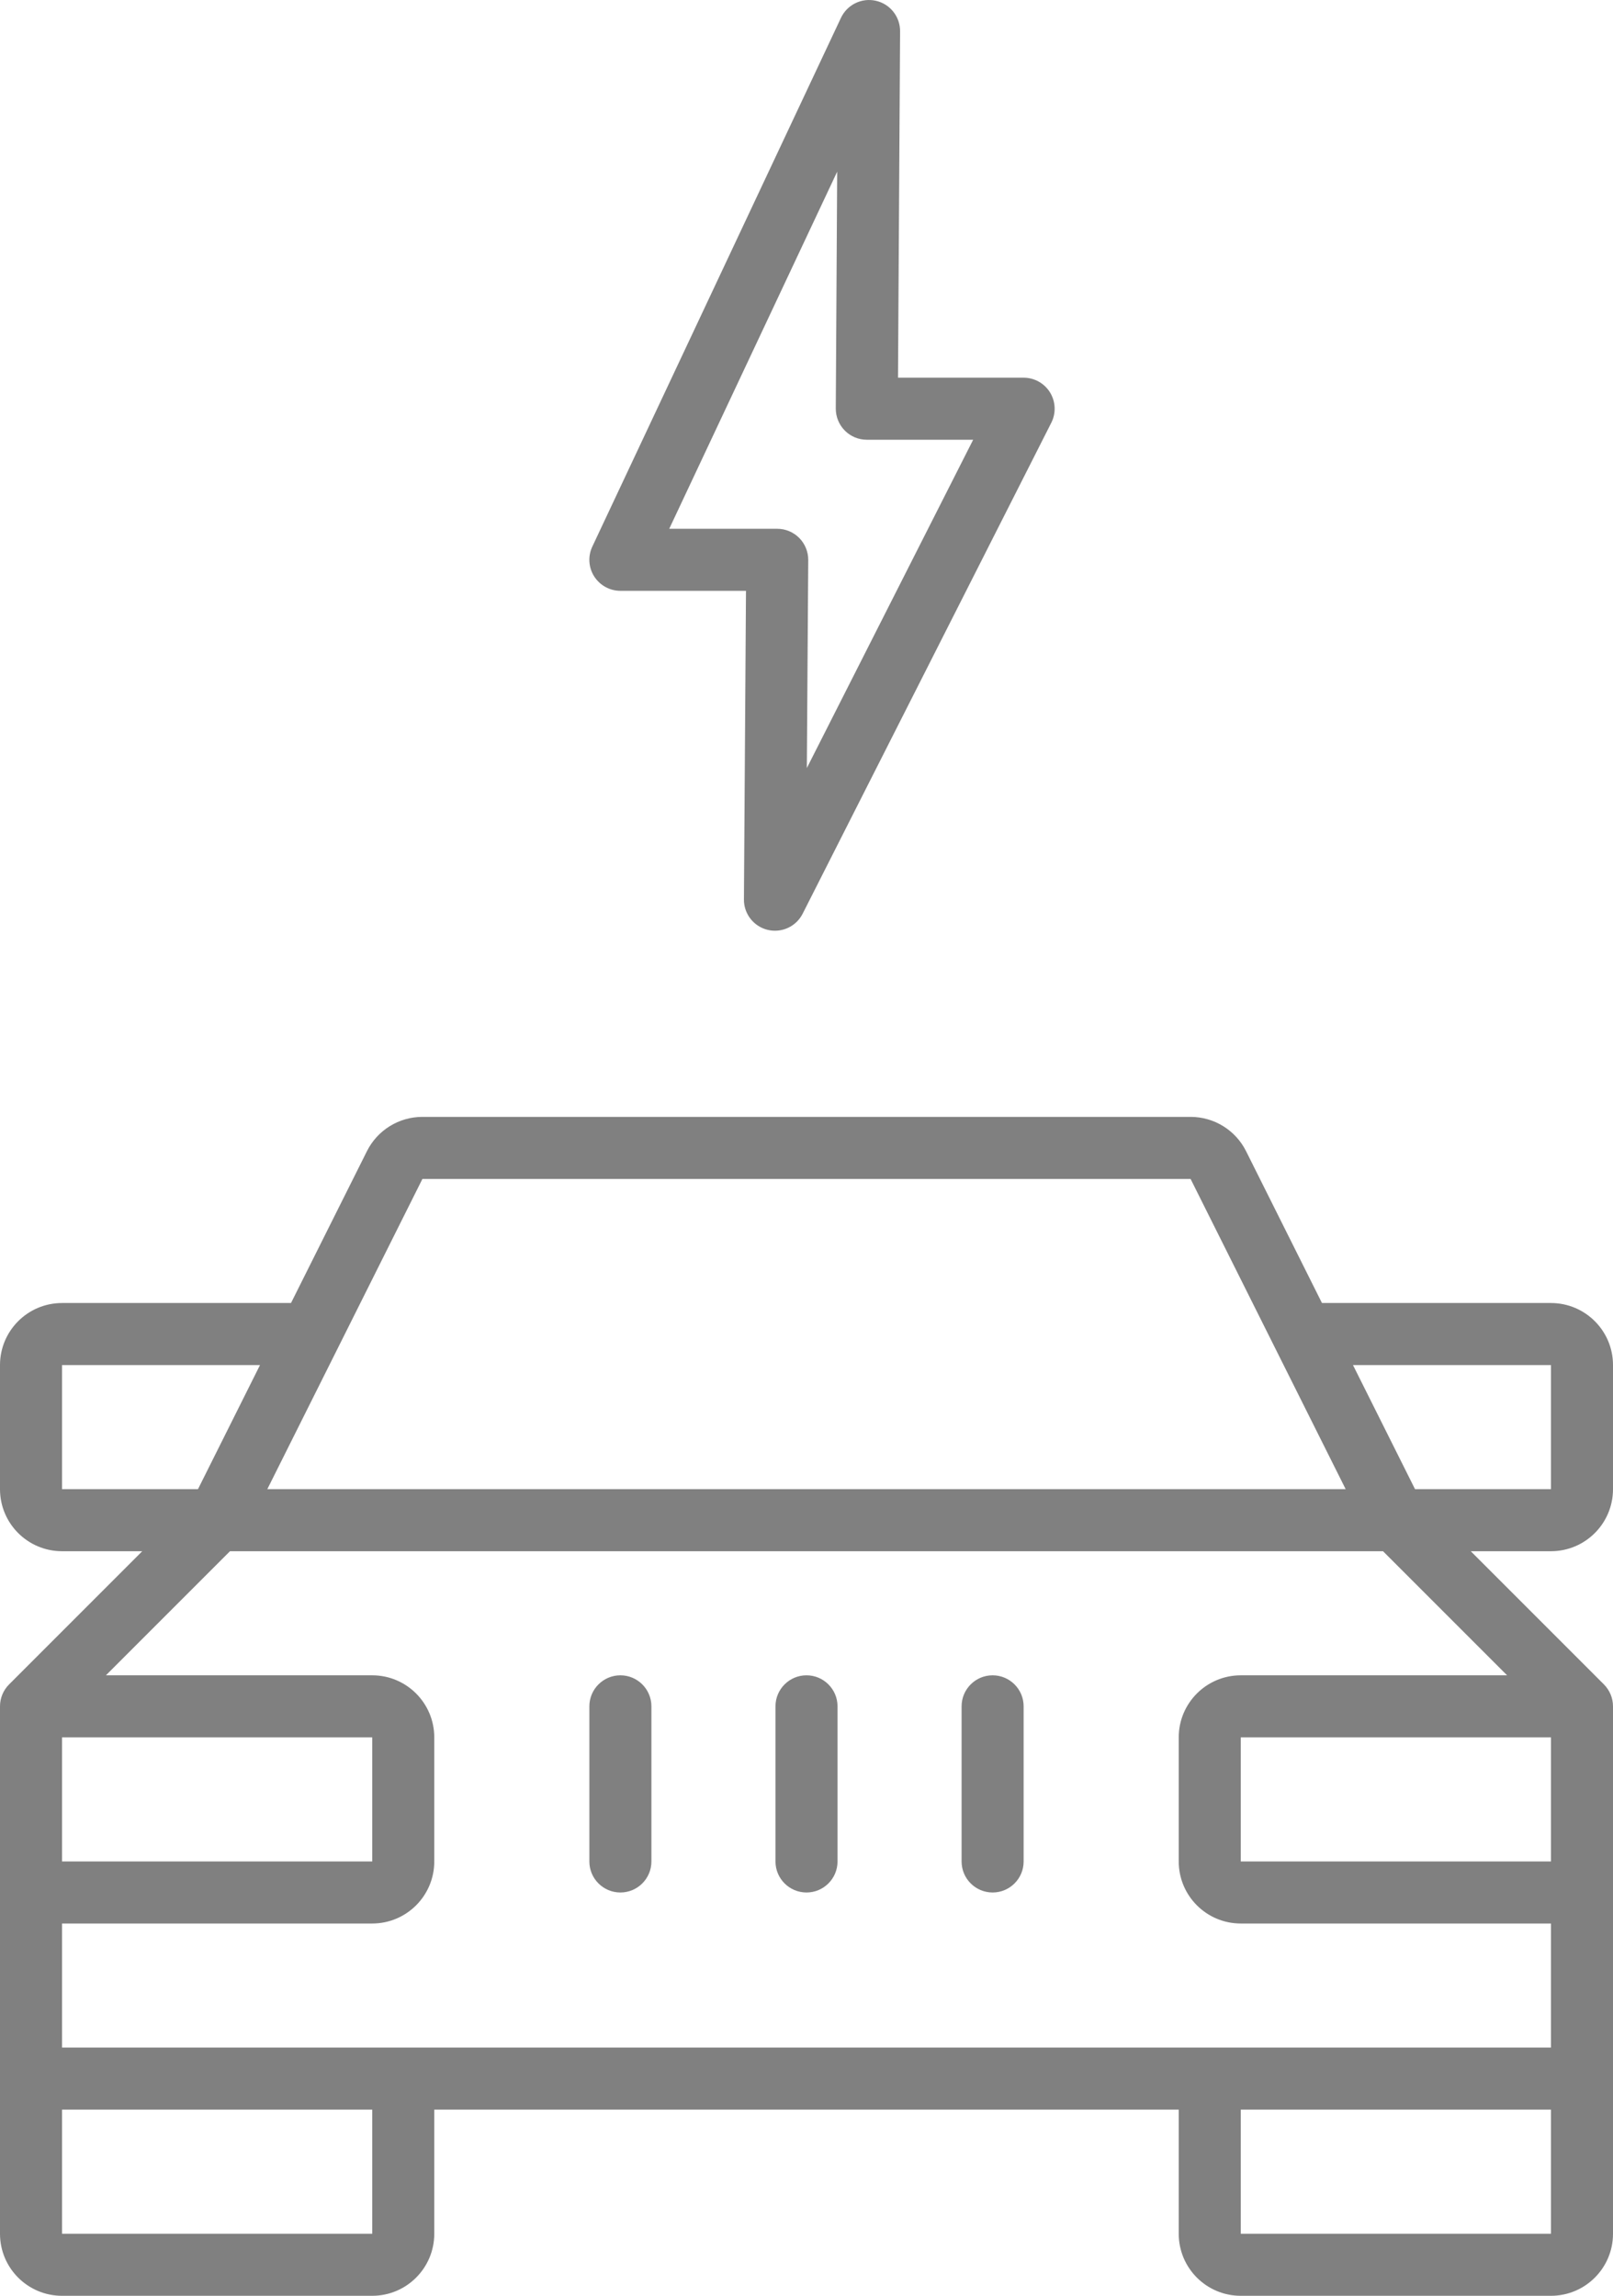 <svg width="52" height="74" viewBox="0 0 52 74" fill="none" xmlns="http://www.w3.org/2000/svg">
<path d="M51 55H52C52 54.735 51.894 54.481 51.707 54.293L51 55ZM1 55L0.293 54.293C0.105 54.481 0 54.735 0 55H1ZM21 55C21 54.448 20.552 54 20 54C19.448 54 19 54.448 19 55H21ZM19 60C19 60.553 19.448 61 20 61C20.552 61 21 60.553 21 60H19ZM27 55C27 54.448 26.552 54 26 54C25.448 54 25 54.448 25 55H27ZM25 60C25 60.553 25.448 61 26 61C26.552 61 27 60.553 27 60H25ZM33 55C33 54.448 32.552 54 32 54C31.448 54 31 54.448 31 55H33ZM31 60C31 60.553 31.448 61 32 61C32.552 61 33 60.553 33 60H31ZM51.707 54.293L45.707 48.293L44.293 49.707L50.293 55.707L51.707 54.293ZM38.382 36H13.618V38H38.382V36ZM6.293 48.293L0.293 54.293L1.707 55.707L7.707 49.707L6.293 48.293ZM7 50H45V48H7V50ZM51 54H40V56H51V54ZM38 56V60H40V56H38ZM52 67V61H50V67H52ZM52 61V55H50V61H52ZM40 62H51V60H40V62ZM1 56H12V54H1V56ZM12 56V60H14V56H12ZM0 55V61H2V55H0ZM0 61V67H2V61H0ZM12 60H1V62H12V60ZM45 50H50V48H45V50ZM52 48V44H50V48H52ZM45.894 48.553L42.894 42.553L41.105 43.447L44.105 49.447L45.894 48.553ZM42.894 42.553L40.171 37.106L38.382 38L41.105 43.447L42.894 42.553ZM50 42H42V44H50V42ZM7 48H2V50H7V48ZM2 48V44H0V48H2ZM11.829 37.106L9.105 42.553L10.894 43.447L13.618 38L11.829 37.106ZM9.105 42.553L6.106 48.553L7.894 49.447L10.894 43.447L9.105 42.553ZM2 44H10V42H2V44ZM1 68H13V66H1V68ZM12 67V72H14V67H12ZM12 72H2V74H12V72ZM2 72V67H0V72H2ZM50 67V72H52V67H50ZM50 72H40V74H50V72ZM13 68H39V66H13V68ZM39 68H51V66H39V68ZM40 72V67H38V72H40ZM40 72H38C38 73.105 38.895 74 40 74V72ZM50 72V74C51.104 74 52 73.105 52 72H50ZM2 72H0C0 73.105 0.895 74 2 74V72ZM12 72V74C13.104 74 14 73.105 14 72H12ZM2 44V42C0.895 42 0 42.896 0 44H2ZM2 48H0C0 49.105 0.895 50 2 50V48ZM50 50C51.104 50 52 49.105 52 48H50V50ZM12 60V62C13.104 62 14 61.105 14 60H12ZM12 56H14C14 54.896 13.104 54 12 54V56ZM40 54C38.895 54 38 54.896 38 56H40V54ZM13.618 36C12.86 36 12.168 36.428 11.829 37.106L13.618 38V36ZM38 60C38 61.105 38.895 62 40 62V60H38ZM52 44C52 42.896 51.104 42 50 42V44H52ZM38.382 38L40.171 37.106C39.832 36.428 39.139 36 38.382 36V38ZM19 55V60H21V55H19ZM25 55V60H27V55H25ZM31 55V60H33V55H31Z" fill="#808080"/>
<path d="M28.237 0.025C28.695 0.128 29.019 0.537 29.017 1.006L28.95 12.174H33C33.347 12.174 33.67 12.355 33.852 12.651C34.033 12.947 34.049 13.316 33.892 13.626L25.875 29.453C25.665 29.866 25.199 30.081 24.748 29.972C24.297 29.863 23.98 29.457 23.983 28.994L24.049 19.044H20C19.658 19.044 19.339 18.868 19.155 18.579C18.972 18.291 18.949 17.928 19.095 17.619L27.111 0.575C27.311 0.15 27.78 -0.079 28.237 0.025ZM21.575 17.044H25.056C25.322 17.044 25.577 17.15 25.765 17.339C25.952 17.528 26.057 17.784 26.056 18.05L26.011 24.756L31.373 14.174H27.944C27.678 14.174 27.423 14.068 27.235 13.879C27.048 13.69 26.943 13.434 26.944 13.168L26.989 5.534L21.575 17.044Z" fill="#808080"/>
</svg>
